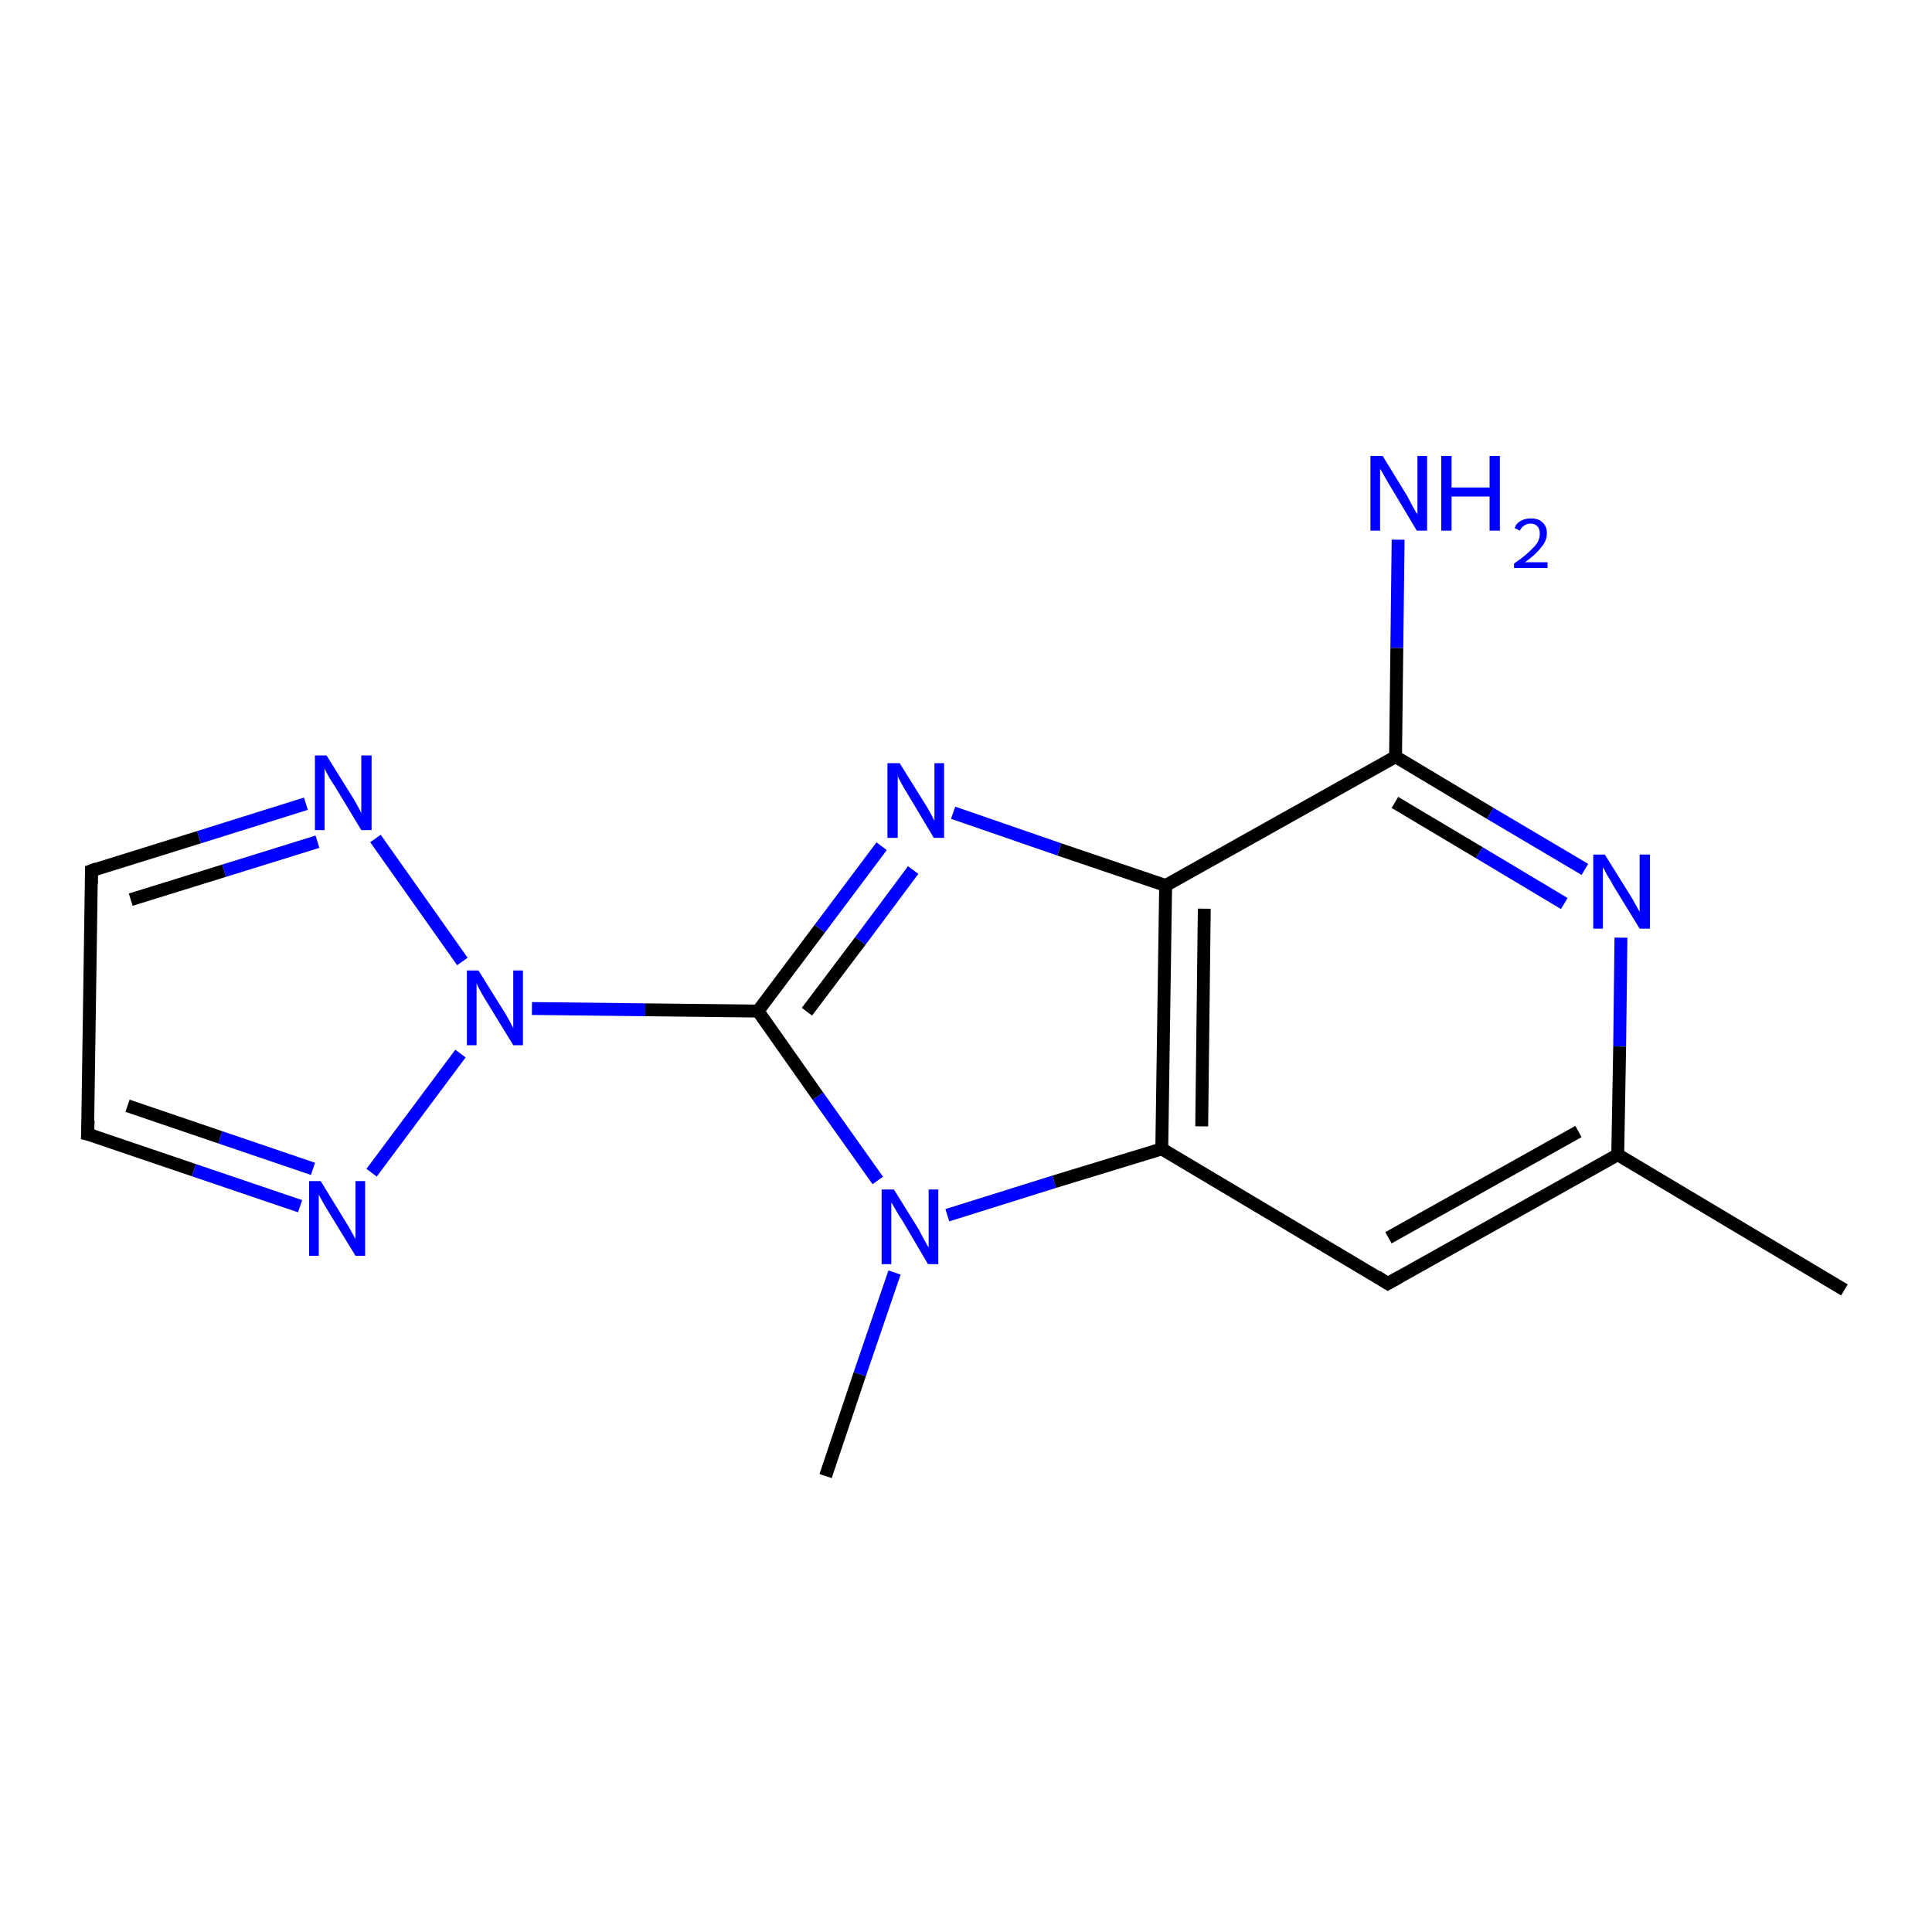 <?xml version='1.0' encoding='iso-8859-1'?>
<svg version='1.1' baseProfile='full'
              xmlns='http://www.w3.org/2000/svg'
                      xmlns:rdkit='http://www.rdkit.org/xml'
                      xmlns:xlink='http://www.w3.org/1999/xlink'
                  xml:space='preserve'
width='300px' height='300px' viewBox='0 0 300 300'>
<!-- END OF HEADER -->
<rect style='opacity:1.0;fill:#FFFFFF;stroke:none' width='300.0' height='300.0' x='0.0' y='0.0'> </rect>
<path class='bond-0 atom-0 atom-1' d='M 286.4,200.3 L 251.2,179.3' style='fill:none;fill-rule:evenodd;stroke:#000000;stroke-width:2.0px;stroke-linecap:butt;stroke-linejoin:miter;stroke-opacity:1' />
<path class='bond-1 atom-1 atom-2' d='M 251.2,179.3 L 215.5,199.3' style='fill:none;fill-rule:evenodd;stroke:#000000;stroke-width:2.0px;stroke-linecap:butt;stroke-linejoin:miter;stroke-opacity:1' />
<path class='bond-1 atom-1 atom-2' d='M 245.1,175.7 L 215.6,192.2' style='fill:none;fill-rule:evenodd;stroke:#000000;stroke-width:2.0px;stroke-linecap:butt;stroke-linejoin:miter;stroke-opacity:1' />
<path class='bond-2 atom-2 atom-3' d='M 215.5,199.3 L 180.4,178.4' style='fill:none;fill-rule:evenodd;stroke:#000000;stroke-width:2.0px;stroke-linecap:butt;stroke-linejoin:miter;stroke-opacity:1' />
<path class='bond-3 atom-3 atom-4' d='M 180.4,178.4 L 163.7,183.5' style='fill:none;fill-rule:evenodd;stroke:#000000;stroke-width:2.0px;stroke-linecap:butt;stroke-linejoin:miter;stroke-opacity:1' />
<path class='bond-3 atom-3 atom-4' d='M 163.7,183.5 L 147.1,188.7' style='fill:none;fill-rule:evenodd;stroke:#0000FF;stroke-width:2.0px;stroke-linecap:butt;stroke-linejoin:miter;stroke-opacity:1' />
<path class='bond-4 atom-4 atom-5' d='M 138.9,197.6 L 133.5,213.4' style='fill:none;fill-rule:evenodd;stroke:#0000FF;stroke-width:2.0px;stroke-linecap:butt;stroke-linejoin:miter;stroke-opacity:1' />
<path class='bond-4 atom-4 atom-5' d='M 133.5,213.4 L 128.2,229.2' style='fill:none;fill-rule:evenodd;stroke:#000000;stroke-width:2.0px;stroke-linecap:butt;stroke-linejoin:miter;stroke-opacity:1' />
<path class='bond-5 atom-4 atom-6' d='M 136.3,183.3 L 127.0,170.2' style='fill:none;fill-rule:evenodd;stroke:#0000FF;stroke-width:2.0px;stroke-linecap:butt;stroke-linejoin:miter;stroke-opacity:1' />
<path class='bond-5 atom-4 atom-6' d='M 127.0,170.2 L 117.7,157.0' style='fill:none;fill-rule:evenodd;stroke:#000000;stroke-width:2.0px;stroke-linecap:butt;stroke-linejoin:miter;stroke-opacity:1' />
<path class='bond-6 atom-6 atom-7' d='M 117.7,157.0 L 127.3,144.2' style='fill:none;fill-rule:evenodd;stroke:#000000;stroke-width:2.0px;stroke-linecap:butt;stroke-linejoin:miter;stroke-opacity:1' />
<path class='bond-6 atom-6 atom-7' d='M 127.3,144.2 L 136.9,131.4' style='fill:none;fill-rule:evenodd;stroke:#0000FF;stroke-width:2.0px;stroke-linecap:butt;stroke-linejoin:miter;stroke-opacity:1' />
<path class='bond-6 atom-6 atom-7' d='M 125.3,157.1 L 133.6,146.1' style='fill:none;fill-rule:evenodd;stroke:#000000;stroke-width:2.0px;stroke-linecap:butt;stroke-linejoin:miter;stroke-opacity:1' />
<path class='bond-6 atom-6 atom-7' d='M 133.6,146.1 L 141.8,135.1' style='fill:none;fill-rule:evenodd;stroke:#0000FF;stroke-width:2.0px;stroke-linecap:butt;stroke-linejoin:miter;stroke-opacity:1' />
<path class='bond-7 atom-7 atom-8' d='M 148.0,126.2 L 164.5,131.9' style='fill:none;fill-rule:evenodd;stroke:#0000FF;stroke-width:2.0px;stroke-linecap:butt;stroke-linejoin:miter;stroke-opacity:1' />
<path class='bond-7 atom-7 atom-8' d='M 164.5,131.9 L 181.0,137.5' style='fill:none;fill-rule:evenodd;stroke:#000000;stroke-width:2.0px;stroke-linecap:butt;stroke-linejoin:miter;stroke-opacity:1' />
<path class='bond-8 atom-8 atom-9' d='M 181.0,137.5 L 216.7,117.5' style='fill:none;fill-rule:evenodd;stroke:#000000;stroke-width:2.0px;stroke-linecap:butt;stroke-linejoin:miter;stroke-opacity:1' />
<path class='bond-9 atom-9 atom-10' d='M 216.7,117.5 L 216.9,100.6' style='fill:none;fill-rule:evenodd;stroke:#000000;stroke-width:2.0px;stroke-linecap:butt;stroke-linejoin:miter;stroke-opacity:1' />
<path class='bond-9 atom-9 atom-10' d='M 216.9,100.6 L 217.1,83.8' style='fill:none;fill-rule:evenodd;stroke:#0000FF;stroke-width:2.0px;stroke-linecap:butt;stroke-linejoin:miter;stroke-opacity:1' />
<path class='bond-10 atom-9 atom-11' d='M 216.7,117.5 L 231.4,126.3' style='fill:none;fill-rule:evenodd;stroke:#000000;stroke-width:2.0px;stroke-linecap:butt;stroke-linejoin:miter;stroke-opacity:1' />
<path class='bond-10 atom-9 atom-11' d='M 231.4,126.3 L 246.1,135.0' style='fill:none;fill-rule:evenodd;stroke:#0000FF;stroke-width:2.0px;stroke-linecap:butt;stroke-linejoin:miter;stroke-opacity:1' />
<path class='bond-10 atom-9 atom-11' d='M 216.6,124.6 L 229.7,132.4' style='fill:none;fill-rule:evenodd;stroke:#000000;stroke-width:2.0px;stroke-linecap:butt;stroke-linejoin:miter;stroke-opacity:1' />
<path class='bond-10 atom-9 atom-11' d='M 229.7,132.4 L 242.9,140.3' style='fill:none;fill-rule:evenodd;stroke:#0000FF;stroke-width:2.0px;stroke-linecap:butt;stroke-linejoin:miter;stroke-opacity:1' />
<path class='bond-11 atom-6 atom-12' d='M 117.7,157.0 L 100.2,156.8' style='fill:none;fill-rule:evenodd;stroke:#000000;stroke-width:2.0px;stroke-linecap:butt;stroke-linejoin:miter;stroke-opacity:1' />
<path class='bond-11 atom-6 atom-12' d='M 100.2,156.8 L 82.6,156.6' style='fill:none;fill-rule:evenodd;stroke:#0000FF;stroke-width:2.0px;stroke-linecap:butt;stroke-linejoin:miter;stroke-opacity:1' />
<path class='bond-12 atom-12 atom-13' d='M 71.5,163.6 L 57.7,182.1' style='fill:none;fill-rule:evenodd;stroke:#0000FF;stroke-width:2.0px;stroke-linecap:butt;stroke-linejoin:miter;stroke-opacity:1' />
<path class='bond-13 atom-13 atom-14' d='M 46.6,187.3 L 30.1,181.7' style='fill:none;fill-rule:evenodd;stroke:#0000FF;stroke-width:2.0px;stroke-linecap:butt;stroke-linejoin:miter;stroke-opacity:1' />
<path class='bond-13 atom-13 atom-14' d='M 30.1,181.7 L 13.6,176.1' style='fill:none;fill-rule:evenodd;stroke:#000000;stroke-width:2.0px;stroke-linecap:butt;stroke-linejoin:miter;stroke-opacity:1' />
<path class='bond-13 atom-13 atom-14' d='M 48.6,181.5 L 34.2,176.6' style='fill:none;fill-rule:evenodd;stroke:#0000FF;stroke-width:2.0px;stroke-linecap:butt;stroke-linejoin:miter;stroke-opacity:1' />
<path class='bond-13 atom-13 atom-14' d='M 34.2,176.6 L 19.8,171.7' style='fill:none;fill-rule:evenodd;stroke:#000000;stroke-width:2.0px;stroke-linecap:butt;stroke-linejoin:miter;stroke-opacity:1' />
<path class='bond-14 atom-14 atom-15' d='M 13.6,176.1 L 14.2,135.2' style='fill:none;fill-rule:evenodd;stroke:#000000;stroke-width:2.0px;stroke-linecap:butt;stroke-linejoin:miter;stroke-opacity:1' />
<path class='bond-15 atom-15 atom-16' d='M 14.2,135.2 L 30.9,130.0' style='fill:none;fill-rule:evenodd;stroke:#000000;stroke-width:2.0px;stroke-linecap:butt;stroke-linejoin:miter;stroke-opacity:1' />
<path class='bond-15 atom-15 atom-16' d='M 30.9,130.0 L 47.5,124.8' style='fill:none;fill-rule:evenodd;stroke:#0000FF;stroke-width:2.0px;stroke-linecap:butt;stroke-linejoin:miter;stroke-opacity:1' />
<path class='bond-15 atom-15 atom-16' d='M 20.3,139.7 L 34.8,135.2' style='fill:none;fill-rule:evenodd;stroke:#000000;stroke-width:2.0px;stroke-linecap:butt;stroke-linejoin:miter;stroke-opacity:1' />
<path class='bond-15 atom-15 atom-16' d='M 34.8,135.2 L 49.3,130.7' style='fill:none;fill-rule:evenodd;stroke:#0000FF;stroke-width:2.0px;stroke-linecap:butt;stroke-linejoin:miter;stroke-opacity:1' />
<path class='bond-16 atom-11 atom-1' d='M 251.7,145.6 L 251.5,162.5' style='fill:none;fill-rule:evenodd;stroke:#0000FF;stroke-width:2.0px;stroke-linecap:butt;stroke-linejoin:miter;stroke-opacity:1' />
<path class='bond-16 atom-11 atom-1' d='M 251.5,162.5 L 251.2,179.3' style='fill:none;fill-rule:evenodd;stroke:#000000;stroke-width:2.0px;stroke-linecap:butt;stroke-linejoin:miter;stroke-opacity:1' />
<path class='bond-17 atom-16 atom-12' d='M 58.3,130.2 L 71.8,149.3' style='fill:none;fill-rule:evenodd;stroke:#0000FF;stroke-width:2.0px;stroke-linecap:butt;stroke-linejoin:miter;stroke-opacity:1' />
<path class='bond-18 atom-8 atom-3' d='M 181.0,137.5 L 180.4,178.4' style='fill:none;fill-rule:evenodd;stroke:#000000;stroke-width:2.0px;stroke-linecap:butt;stroke-linejoin:miter;stroke-opacity:1' />
<path class='bond-18 atom-8 atom-3' d='M 187.0,141.1 L 186.6,174.9' style='fill:none;fill-rule:evenodd;stroke:#000000;stroke-width:2.0px;stroke-linecap:butt;stroke-linejoin:miter;stroke-opacity:1' />
<path d='M 217.3,198.3 L 215.5,199.3 L 213.8,198.2' style='fill:none;stroke:#000000;stroke-width:2.0px;stroke-linecap:butt;stroke-linejoin:miter;stroke-opacity:1;' />
<path d='M 14.5,176.3 L 13.6,176.1 L 13.7,174.0' style='fill:none;stroke:#000000;stroke-width:2.0px;stroke-linecap:butt;stroke-linejoin:miter;stroke-opacity:1;' />
<path d='M 14.2,137.2 L 14.2,135.2 L 15.0,134.9' style='fill:none;stroke:#000000;stroke-width:2.0px;stroke-linecap:butt;stroke-linejoin:miter;stroke-opacity:1;' />
<path class='atom-4' d='M 138.8 184.7
L 142.6 190.8
Q 142.9 191.4, 143.5 192.5
Q 144.1 193.6, 144.2 193.7
L 144.2 184.7
L 145.7 184.7
L 145.7 196.3
L 144.1 196.3
L 140.1 189.5
Q 139.6 188.8, 139.1 187.9
Q 138.6 187.0, 138.4 186.7
L 138.4 196.3
L 136.9 196.3
L 136.9 184.7
L 138.8 184.7
' fill='#0000FF'/>
<path class='atom-7' d='M 139.7 118.5
L 143.5 124.6
Q 143.9 125.2, 144.5 126.3
Q 145.1 127.4, 145.1 127.5
L 145.1 118.5
L 146.6 118.5
L 146.6 130.1
L 145.0 130.1
L 141.0 123.4
Q 140.5 122.6, 140.0 121.7
Q 139.5 120.8, 139.4 120.5
L 139.4 130.1
L 137.8 130.1
L 137.8 118.5
L 139.7 118.5
' fill='#0000FF'/>
<path class='atom-10' d='M 214.7 70.8
L 218.5 77.0
Q 218.8 77.6, 219.4 78.7
Q 220.0 79.8, 220.1 79.8
L 220.1 70.8
L 221.6 70.8
L 221.6 82.4
L 220.0 82.4
L 216.0 75.7
Q 215.5 74.9, 215.0 74.0
Q 214.5 73.1, 214.3 72.8
L 214.3 82.4
L 212.8 82.4
L 212.8 70.8
L 214.7 70.8
' fill='#0000FF'/>
<path class='atom-10' d='M 223.8 70.8
L 225.4 70.8
L 225.4 75.7
L 231.3 75.7
L 231.3 70.8
L 232.9 70.8
L 232.9 82.4
L 231.3 82.4
L 231.3 77.1
L 225.4 77.1
L 225.4 82.4
L 223.8 82.4
L 223.8 70.8
' fill='#0000FF'/>
<path class='atom-10' d='M 235.2 82.0
Q 235.4 81.3, 236.1 80.9
Q 236.8 80.5, 237.7 80.5
Q 238.9 80.5, 239.5 81.1
Q 240.2 81.7, 240.2 82.8
Q 240.2 84.0, 239.3 85.0
Q 238.5 86.1, 236.8 87.3
L 240.3 87.3
L 240.3 88.2
L 235.1 88.2
L 235.1 87.5
Q 236.6 86.5, 237.4 85.7
Q 238.3 84.9, 238.7 84.3
Q 239.1 83.6, 239.1 82.9
Q 239.1 82.1, 238.7 81.7
Q 238.3 81.3, 237.7 81.3
Q 237.1 81.3, 236.7 81.6
Q 236.3 81.8, 236.0 82.4
L 235.2 82.0
' fill='#0000FF'/>
<path class='atom-11' d='M 249.2 132.7
L 253.0 138.8
Q 253.4 139.4, 254.0 140.5
Q 254.6 141.6, 254.6 141.6
L 254.6 132.7
L 256.2 132.7
L 256.2 144.2
L 254.6 144.2
L 250.5 137.5
Q 250.1 136.7, 249.5 135.8
Q 249.1 134.9, 248.9 134.7
L 248.9 144.2
L 247.4 144.2
L 247.4 132.7
L 249.2 132.7
' fill='#0000FF'/>
<path class='atom-12' d='M 74.3 150.7
L 78.1 156.8
Q 78.5 157.4, 79.1 158.5
Q 79.7 159.6, 79.7 159.7
L 79.7 150.7
L 81.2 150.7
L 81.2 162.3
L 79.7 162.3
L 75.6 155.6
Q 75.1 154.8, 74.6 153.9
Q 74.1 153.0, 74.0 152.7
L 74.0 162.3
L 72.5 162.3
L 72.5 150.7
L 74.3 150.7
' fill='#0000FF'/>
<path class='atom-13' d='M 49.8 183.4
L 53.6 189.6
Q 54.0 190.2, 54.6 191.3
Q 55.2 192.4, 55.2 192.4
L 55.2 183.4
L 56.7 183.4
L 56.7 195.0
L 55.2 195.0
L 51.1 188.3
Q 50.6 187.5, 50.1 186.6
Q 49.6 185.7, 49.5 185.5
L 49.5 195.0
L 48.0 195.0
L 48.0 183.4
L 49.8 183.4
' fill='#0000FF'/>
<path class='atom-16' d='M 50.7 117.3
L 54.5 123.4
Q 54.9 124.0, 55.5 125.1
Q 56.1 126.2, 56.1 126.3
L 56.1 117.3
L 57.7 117.3
L 57.7 128.9
L 56.1 128.9
L 52.0 122.1
Q 51.5 121.4, 51.0 120.5
Q 50.5 119.6, 50.4 119.3
L 50.4 128.9
L 48.9 128.9
L 48.9 117.3
L 50.7 117.3
' fill='#0000FF'/>
</svg>
